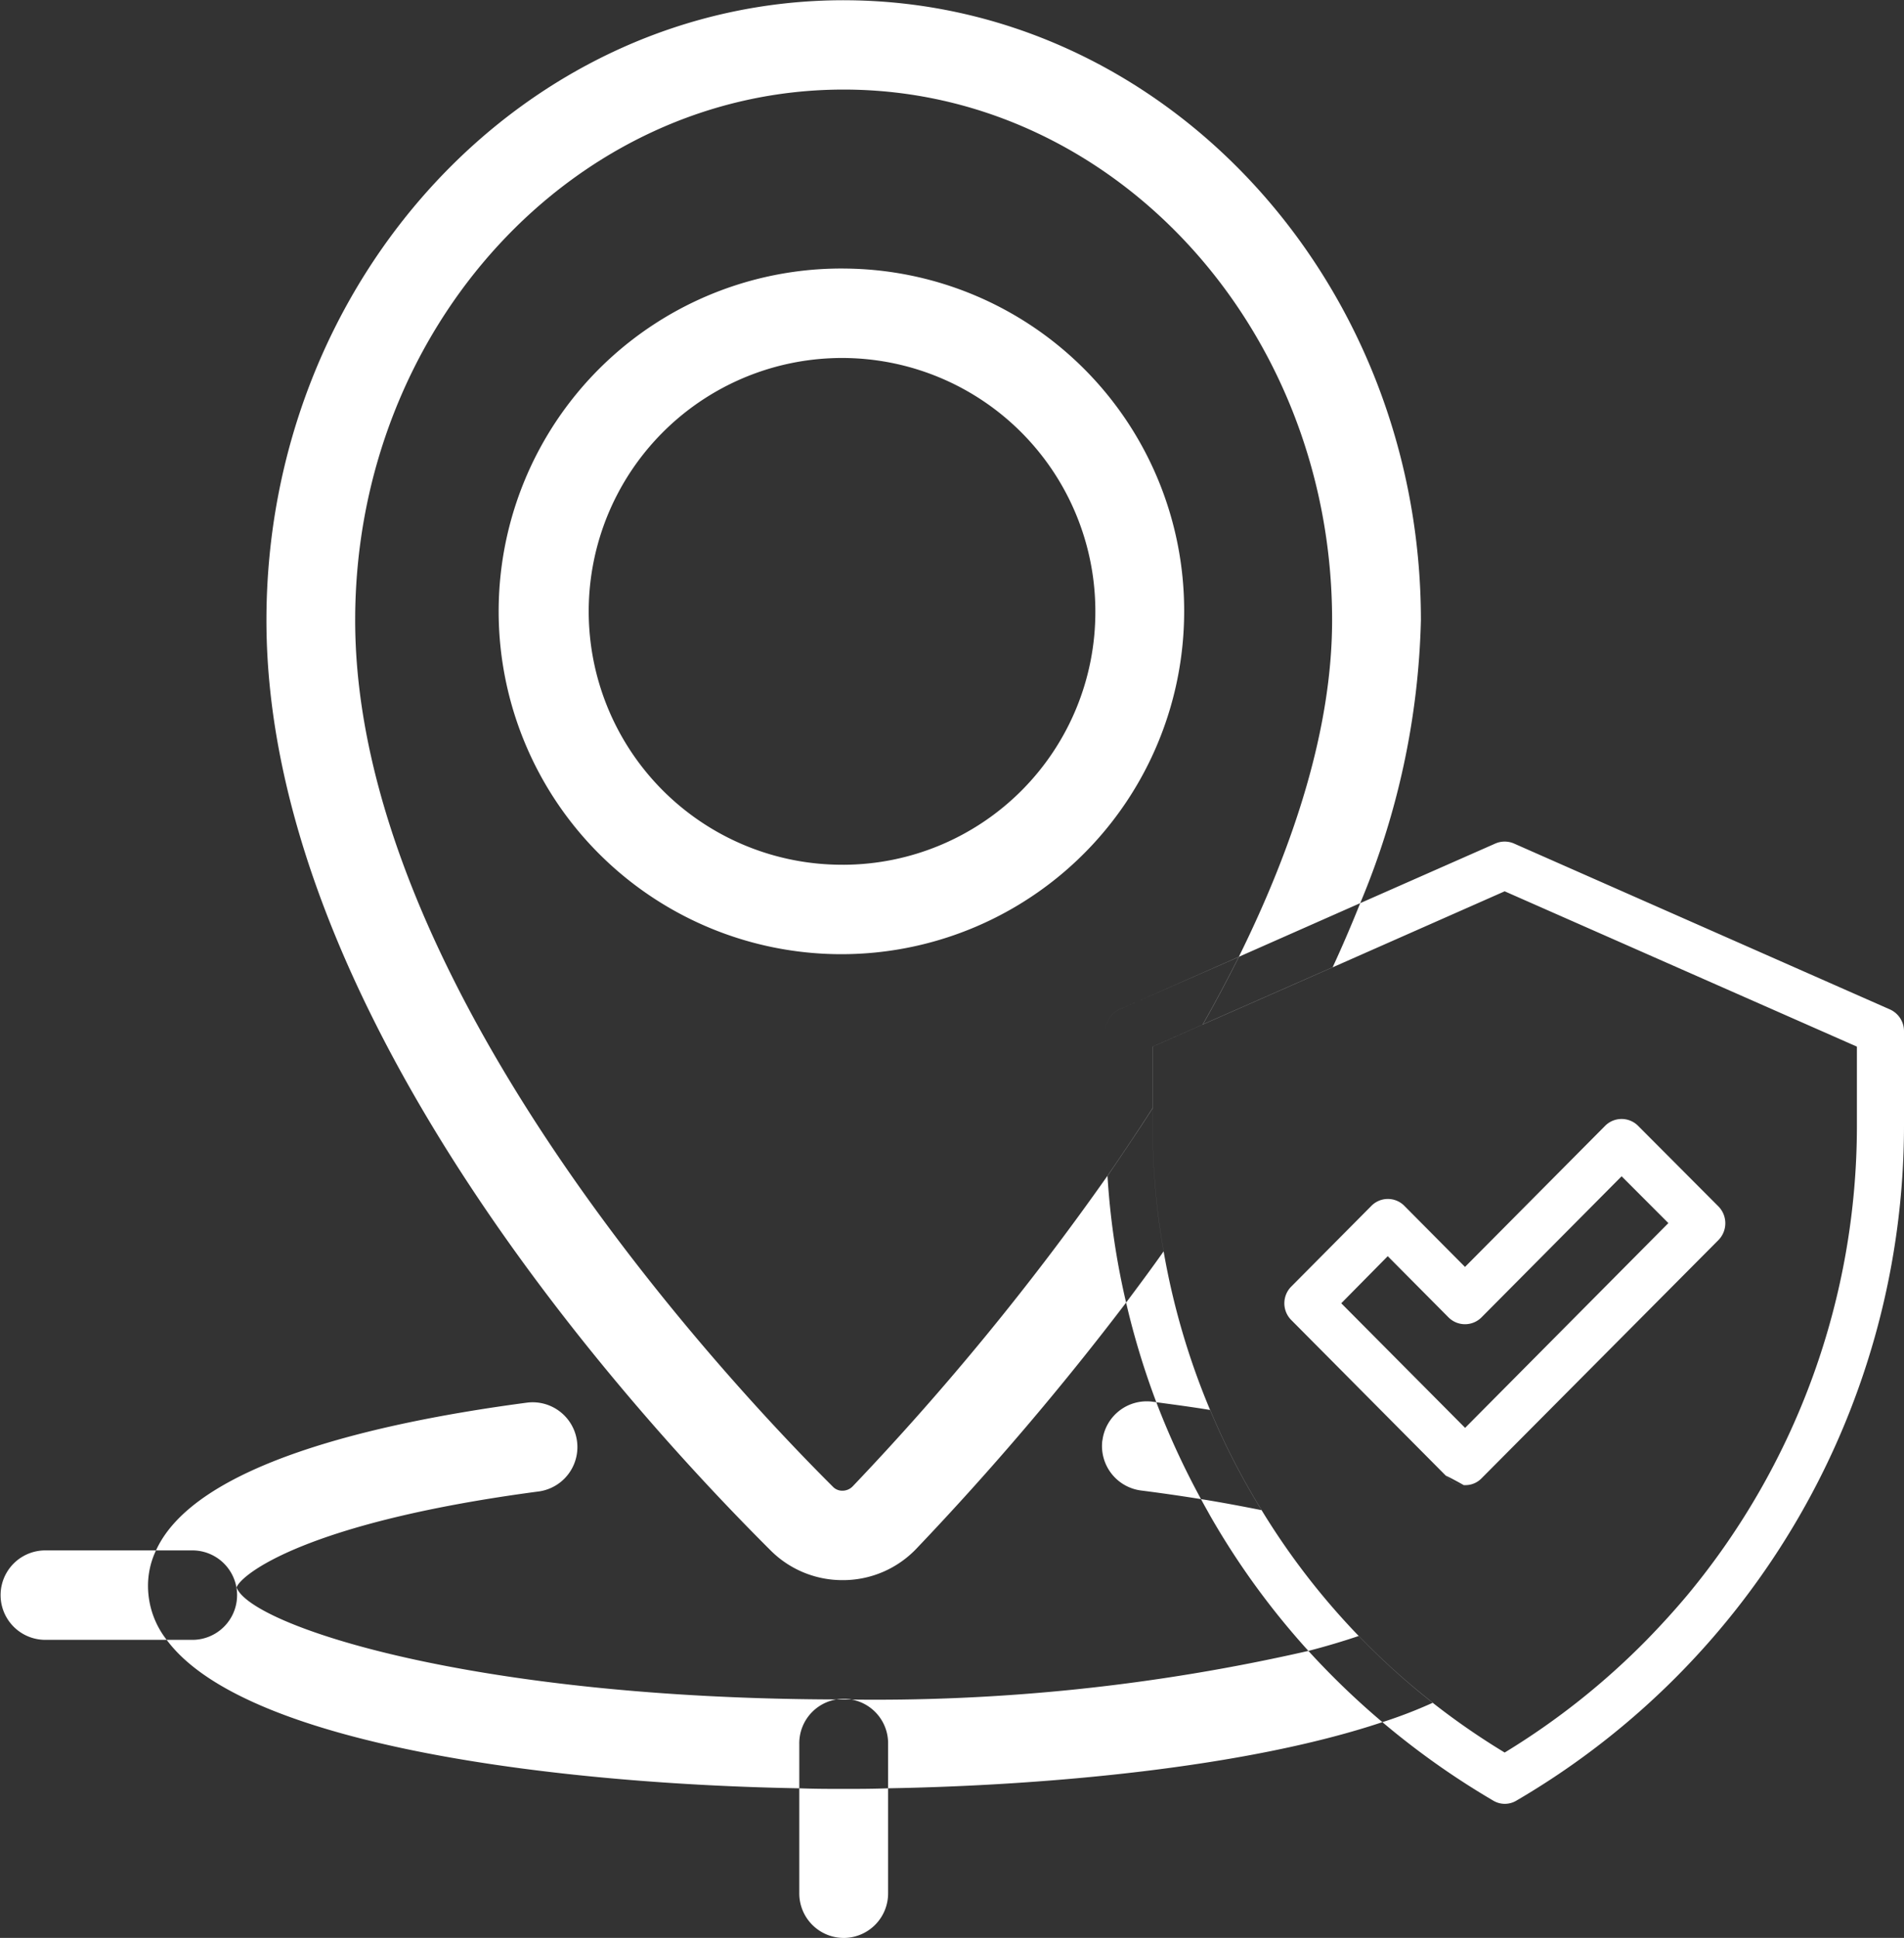 <svg xmlns="http://www.w3.org/2000/svg" width="101.469" height="103.25" viewBox="0 0 101.469 103.25">
  <rect x="0" y="0" width="101.469" height="103.25" fill="#333333" stroke="none"/>
<defs>
    <style>
      .cls-1 {
        fill: #fff;
        fill-rule: evenodd;
      }
    </style>
  </defs>
  <path class="cls-1" d="M969.443,363.558a1.257,1.257,0,0,0-.741,1.16v5.067c0,0.889.031,1.778,0.1,2.652,0.8-1.175,1.624-2.382,2.413-3.621v-3.272l2.667-1.176c0.678-1.191,1.309-2.382,1.924-3.605Zm41.047,0-20.016-8.831a1.242,1.242,0,0,0-1.01,0L982.27,357.9l-6.469,2.859-6.358,2.8a1.257,1.257,0,0,0-.741,1.16v5.067c0,0.889.031,1.778,0.1,2.652a40.309,40.309,0,0,0,.993,6.75,41.8,41.8,0,0,0,1.61,5.305,42.227,42.227,0,0,0,2.382,5.162c0.158,0.3.331,0.6,0.5,0.906a41.043,41.043,0,0,0,5.222,7.179,42.321,42.321,0,0,0,9.844,7.973,1.2,1.2,0,0,0,1.247,0,41.678,41.678,0,0,0,20.65-35.927v-5.067A1.269,1.269,0,0,0,1010.49,363.558Zm-1.75,6.227a39.123,39.123,0,0,1-9.037,24.984c-0.679.81-1.4,1.6-2.146,2.366a39.1,39.1,0,0,1-7.588,6.02,38.54,38.54,0,0,1-12.953-12.913,37.766,37.766,0,0,1-2.745-5.337,39.064,39.064,0,0,1-2.477-8.45,37.613,37.613,0,0,1-.584-6.67v-4.241l2.667-1.176,6.925-3.049,9.167-4.05,18.771,8.275v4.241Zm-7.38,4.272-4.276-4.288a1.24,1.24,0,0,0-1.767,0l-7.462,7.512-3.219-3.24a1.234,1.234,0,0,0-1.783,0l-4.259,4.289a1.262,1.262,0,0,0,0,1.779l8.377,8.434a1.189,1.189,0,0,0,.821.365h0.063a1.2,1.2,0,0,0,.883-0.365l12.622-12.691A1.28,1.28,0,0,0,1001.36,374.057Zm-13.5,11.8-6.6-6.639,2.477-2.509,3.234,3.256a1.242,1.242,0,0,0,1.767,0l7.463-7.513,2.492,2.494Zm-33.116-61.769a18.266,18.266,0,1,0,18.144,18.266A18.228,18.228,0,0,0,954.739,324.089Zm0,31.766a13.5,13.5,0,1,1,13.411-13.5A13.464,13.464,0,0,1,954.739,355.855Zm0-46.061c-16.959,0-30.764,14.819-30.764,33.037,0,20.521,18.774,41.487,26.852,49.539a5.4,5.4,0,0,0,3.849,1.6h0.079a5.406,5.406,0,0,0,3.881-1.7,155.309,155.309,0,0,0,11.154-13.088c0.663-.889,1.341-1.794,2-2.732a37.613,37.613,0,0,1-.584-6.67v-0.969c-0.789,1.239-1.609,2.446-2.413,3.621a144.316,144.316,0,0,1-13.568,16.534,0.756,0.756,0,0,1-.537.239,0.689,0.689,0,0,1-.536-0.223c-5.98-5.956-25.448-26.906-25.448-46.156,0-15.581,11.675-28.272,26.031-28.272s26.032,12.691,26.032,28.272c0,5.781-2.035,11.992-4.97,17.932-0.615,1.223-1.246,2.414-1.924,3.605l6.925-3.049c0.521-1.128,1.01-2.271,1.468-3.415a41.464,41.464,0,0,0,3.234-15.073C985.5,324.613,971.7,309.794,954.739,309.794Zm13.789,76.731a2.38,2.38,0,0,1,2.651-2.064c0.079,0.015.142,0.015,0.221,0.031,0.946,0.127,1.909.254,2.871,0.413a37.766,37.766,0,0,0,2.745,5.337c-0.978-.191-2.051-0.4-3.234-0.588-0.994-.159-2.067-0.317-3.2-0.46A2.388,2.388,0,0,1,968.528,386.525Zm13.663,10.42a38.307,38.307,0,0,0,3.944,3.557,24.859,24.859,0,0,1-2.682,1.033c-7.32,2.446-18.064,3.383-26.347,3.526-0.82.032-1.609,0.032-2.367,0.032s-1.546,0-2.366-.032c-12.1-.207-29.423-2.113-33.715-7.91a4.667,4.667,0,0,1-.994-2.859,4.374,4.374,0,0,1,.426-1.906c2.083-4.574,11.643-6.8,19.816-7.878a2.387,2.387,0,0,1,.615,4.733c-12.511,1.652-15.9,4.448-16.139,5.115,0.725,2,12.463,5.972,32.357,5.972a103.649,103.649,0,0,0,24.77-2.589C980.5,397.485,981.386,397.215,982.191,396.945Zm5.6-8.037a1.189,1.189,0,0,1-.821-0.365l-0.142-.143C987.16,388.558,987.476,388.733,987.792,388.908Zm-33.053,24.126a2.374,2.374,0,0,1-2.366-2.382V402.71a2.367,2.367,0,1,1,4.733,0v7.942A2.374,2.374,0,0,1,954.739,413.034Zm-34.708-15.883h-7.888a2.383,2.383,0,0,1,0-4.765h7.888A2.383,2.383,0,0,1,920.031,397.151Z" transform="translate(-909.781 -309.781)"/>
</svg>
